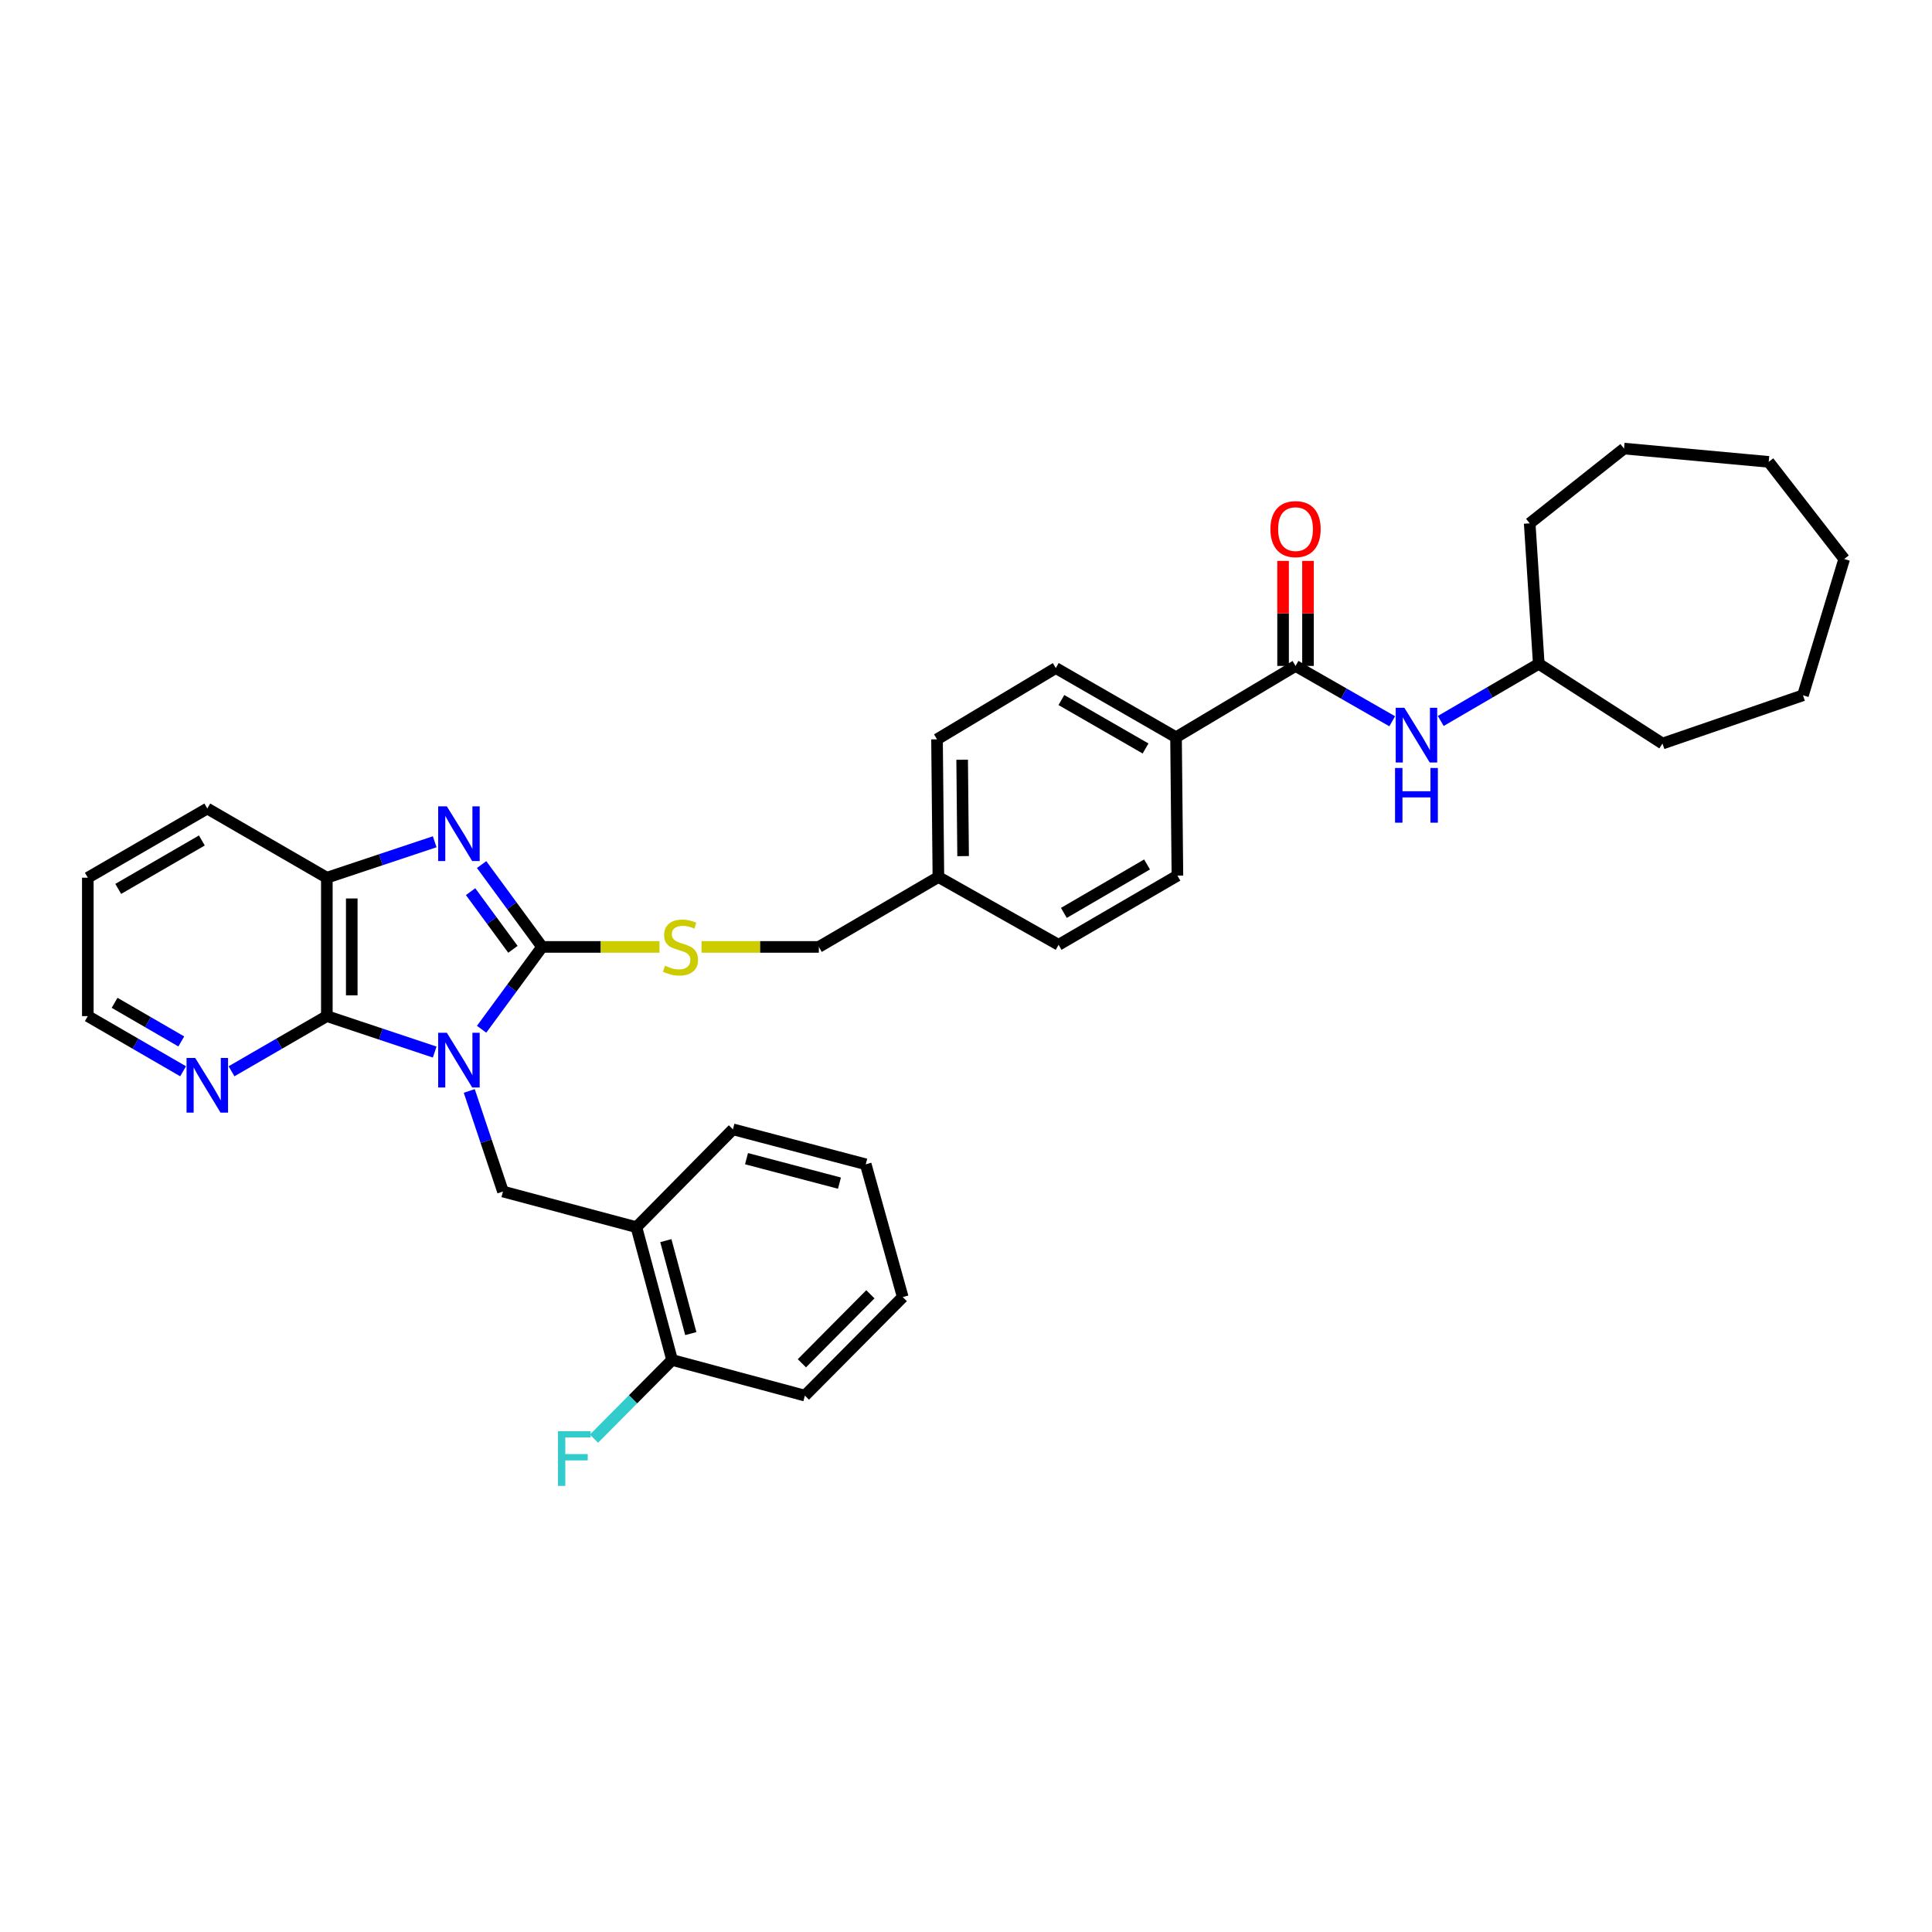 <?xml version='1.0' encoding='iso-8859-1'?>
<svg version='1.1' baseProfile='full'
              xmlns='http://www.w3.org/2000/svg'
                      xmlns:rdkit='http://www.rdkit.org/xml'
                      xmlns:xlink='http://www.w3.org/1999/xlink'
                  xml:space='preserve'
width='1000px' height='1000px' viewBox='0 0 1000 1000'>
<!-- END OF HEADER -->
<rect style='opacity:1.0;fill:#FFFFFF;stroke:none' width='1000' height='1000' x='0' y='0'> </rect>
<path class='bond-0' d='M 249.278,532.742 L 264.93,511.433' style='fill:none;fill-rule:evenodd;stroke:#0000FF;stroke-width:6px;stroke-linecap:butt;stroke-linejoin:miter;stroke-opacity:1' />
<path class='bond-0' d='M 264.93,511.433 L 280.581,490.124' style='fill:none;fill-rule:evenodd;stroke:#000000;stroke-width:6px;stroke-linecap:butt;stroke-linejoin:miter;stroke-opacity:1' />
<path class='bond-2' d='M 225.001,544.541 L 197.087,535.24' style='fill:none;fill-rule:evenodd;stroke:#0000FF;stroke-width:6px;stroke-linecap:butt;stroke-linejoin:miter;stroke-opacity:1' />
<path class='bond-2' d='M 197.087,535.24 L 169.173,525.939' style='fill:none;fill-rule:evenodd;stroke:#000000;stroke-width:6px;stroke-linecap:butt;stroke-linejoin:miter;stroke-opacity:1' />
<path class='bond-3' d='M 242.89,564.673 L 251.614,590.702' style='fill:none;fill-rule:evenodd;stroke:#0000FF;stroke-width:6px;stroke-linecap:butt;stroke-linejoin:miter;stroke-opacity:1' />
<path class='bond-3' d='M 251.614,590.702 L 260.337,616.731' style='fill:none;fill-rule:evenodd;stroke:#000000;stroke-width:6px;stroke-linecap:butt;stroke-linejoin:miter;stroke-opacity:1' />
<path class='bond-1' d='M 280.581,490.124 L 264.928,468.808' style='fill:none;fill-rule:evenodd;stroke:#000000;stroke-width:6px;stroke-linecap:butt;stroke-linejoin:miter;stroke-opacity:1' />
<path class='bond-1' d='M 264.928,468.808 L 249.276,447.492' style='fill:none;fill-rule:evenodd;stroke:#0000FF;stroke-width:6px;stroke-linecap:butt;stroke-linejoin:miter;stroke-opacity:1' />
<path class='bond-1' d='M 265.489,491.364 L 254.532,476.443' style='fill:none;fill-rule:evenodd;stroke:#000000;stroke-width:6px;stroke-linecap:butt;stroke-linejoin:miter;stroke-opacity:1' />
<path class='bond-1' d='M 254.532,476.443 L 243.575,461.521' style='fill:none;fill-rule:evenodd;stroke:#0000FF;stroke-width:6px;stroke-linecap:butt;stroke-linejoin:miter;stroke-opacity:1' />
<path class='bond-7' d='M 280.581,490.124 L 310.964,490.124' style='fill:none;fill-rule:evenodd;stroke:#000000;stroke-width:6px;stroke-linecap:butt;stroke-linejoin:miter;stroke-opacity:1' />
<path class='bond-7' d='M 310.964,490.124 L 341.347,490.124' style='fill:none;fill-rule:evenodd;stroke:#CCCC00;stroke-width:6px;stroke-linecap:butt;stroke-linejoin:miter;stroke-opacity:1' />
<path class='bond-34' d='M 225.001,435.694 L 197.087,444.998' style='fill:none;fill-rule:evenodd;stroke:#0000FF;stroke-width:6px;stroke-linecap:butt;stroke-linejoin:miter;stroke-opacity:1' />
<path class='bond-34' d='M 197.087,444.998 L 169.173,454.302' style='fill:none;fill-rule:evenodd;stroke:#000000;stroke-width:6px;stroke-linecap:butt;stroke-linejoin:miter;stroke-opacity:1' />
<path class='bond-4' d='M 169.173,525.939 L 169.173,454.302' style='fill:none;fill-rule:evenodd;stroke:#000000;stroke-width:6px;stroke-linecap:butt;stroke-linejoin:miter;stroke-opacity:1' />
<path class='bond-4' d='M 182.072,515.193 L 182.072,465.047' style='fill:none;fill-rule:evenodd;stroke:#000000;stroke-width:6px;stroke-linecap:butt;stroke-linejoin:miter;stroke-opacity:1' />
<path class='bond-9' d='M 169.173,525.939 L 144.498,540.218' style='fill:none;fill-rule:evenodd;stroke:#000000;stroke-width:6px;stroke-linecap:butt;stroke-linejoin:miter;stroke-opacity:1' />
<path class='bond-9' d='M 144.498,540.218 L 119.823,554.497' style='fill:none;fill-rule:evenodd;stroke:#0000FF;stroke-width:6px;stroke-linecap:butt;stroke-linejoin:miter;stroke-opacity:1' />
<path class='bond-6' d='M 260.337,616.731 L 329.416,635.183' style='fill:none;fill-rule:evenodd;stroke:#000000;stroke-width:6px;stroke-linecap:butt;stroke-linejoin:miter;stroke-opacity:1' />
<path class='bond-21' d='M 169.173,454.302 L 107.296,418.494' style='fill:none;fill-rule:evenodd;stroke:#000000;stroke-width:6px;stroke-linecap:butt;stroke-linejoin:miter;stroke-opacity:1' />
<path class='bond-5' d='M 670.569,344.686 L 608.706,381.604' style='fill:none;fill-rule:evenodd;stroke:#000000;stroke-width:6px;stroke-linecap:butt;stroke-linejoin:miter;stroke-opacity:1' />
<path class='bond-8' d='M 670.569,344.686 L 695.591,359.007' style='fill:none;fill-rule:evenodd;stroke:#000000;stroke-width:6px;stroke-linecap:butt;stroke-linejoin:miter;stroke-opacity:1' />
<path class='bond-8' d='M 695.591,359.007 L 720.613,373.329' style='fill:none;fill-rule:evenodd;stroke:#0000FF;stroke-width:6px;stroke-linecap:butt;stroke-linejoin:miter;stroke-opacity:1' />
<path class='bond-11' d='M 677.018,344.686 L 677.018,317.502' style='fill:none;fill-rule:evenodd;stroke:#000000;stroke-width:6px;stroke-linecap:butt;stroke-linejoin:miter;stroke-opacity:1' />
<path class='bond-11' d='M 677.018,317.502 L 677.018,290.319' style='fill:none;fill-rule:evenodd;stroke:#FF0000;stroke-width:6px;stroke-linecap:butt;stroke-linejoin:miter;stroke-opacity:1' />
<path class='bond-11' d='M 664.12,344.686 L 664.12,317.502' style='fill:none;fill-rule:evenodd;stroke:#000000;stroke-width:6px;stroke-linecap:butt;stroke-linejoin:miter;stroke-opacity:1' />
<path class='bond-11' d='M 664.12,317.502 L 664.12,290.319' style='fill:none;fill-rule:evenodd;stroke:#FF0000;stroke-width:6px;stroke-linecap:butt;stroke-linejoin:miter;stroke-opacity:1' />
<path class='bond-12' d='M 329.416,635.183 L 347.869,703.918' style='fill:none;fill-rule:evenodd;stroke:#000000;stroke-width:6px;stroke-linecap:butt;stroke-linejoin:miter;stroke-opacity:1' />
<path class='bond-12' d='M 344.642,642.149 L 357.558,690.263' style='fill:none;fill-rule:evenodd;stroke:#000000;stroke-width:6px;stroke-linecap:butt;stroke-linejoin:miter;stroke-opacity:1' />
<path class='bond-22' d='M 329.416,635.183 L 379.363,584.542' style='fill:none;fill-rule:evenodd;stroke:#000000;stroke-width:6px;stroke-linecap:butt;stroke-linejoin:miter;stroke-opacity:1' />
<path class='bond-15' d='M 363.089,490.124 L 393.461,490.124' style='fill:none;fill-rule:evenodd;stroke:#CCCC00;stroke-width:6px;stroke-linecap:butt;stroke-linejoin:miter;stroke-opacity:1' />
<path class='bond-15' d='M 393.461,490.124 L 423.834,490.124' style='fill:none;fill-rule:evenodd;stroke:#000000;stroke-width:6px;stroke-linecap:butt;stroke-linejoin:miter;stroke-opacity:1' />
<path class='bond-18' d='M 745.728,373.179 L 771.097,358.391' style='fill:none;fill-rule:evenodd;stroke:#0000FF;stroke-width:6px;stroke-linecap:butt;stroke-linejoin:miter;stroke-opacity:1' />
<path class='bond-18' d='M 771.097,358.391 L 796.466,343.603' style='fill:none;fill-rule:evenodd;stroke:#000000;stroke-width:6px;stroke-linecap:butt;stroke-linejoin:miter;stroke-opacity:1' />
<path class='bond-23' d='M 94.769,554.494 L 70.112,540.216' style='fill:none;fill-rule:evenodd;stroke:#0000FF;stroke-width:6px;stroke-linecap:butt;stroke-linejoin:miter;stroke-opacity:1' />
<path class='bond-23' d='M 70.112,540.216 L 45.455,525.939' style='fill:none;fill-rule:evenodd;stroke:#000000;stroke-width:6px;stroke-linecap:butt;stroke-linejoin:miter;stroke-opacity:1' />
<path class='bond-23' d='M 93.836,539.048 L 76.575,529.054' style='fill:none;fill-rule:evenodd;stroke:#0000FF;stroke-width:6px;stroke-linecap:butt;stroke-linejoin:miter;stroke-opacity:1' />
<path class='bond-23' d='M 76.575,529.054 L 59.315,519.06' style='fill:none;fill-rule:evenodd;stroke:#000000;stroke-width:6px;stroke-linecap:butt;stroke-linejoin:miter;stroke-opacity:1' />
<path class='bond-10' d='M 608.706,381.604 L 546.478,345.782' style='fill:none;fill-rule:evenodd;stroke:#000000;stroke-width:6px;stroke-linecap:butt;stroke-linejoin:miter;stroke-opacity:1' />
<path class='bond-10' d='M 592.937,387.409 L 549.377,362.334' style='fill:none;fill-rule:evenodd;stroke:#000000;stroke-width:6px;stroke-linecap:butt;stroke-linejoin:miter;stroke-opacity:1' />
<path class='bond-37' d='M 608.706,381.604 L 609.43,453.22' style='fill:none;fill-rule:evenodd;stroke:#000000;stroke-width:6px;stroke-linecap:butt;stroke-linejoin:miter;stroke-opacity:1' />
<path class='bond-17' d='M 347.869,703.918 L 327.657,724.284' style='fill:none;fill-rule:evenodd;stroke:#000000;stroke-width:6px;stroke-linecap:butt;stroke-linejoin:miter;stroke-opacity:1' />
<path class='bond-17' d='M 327.657,724.284 L 307.445,744.651' style='fill:none;fill-rule:evenodd;stroke:#33CCCC;stroke-width:6px;stroke-linecap:butt;stroke-linejoin:miter;stroke-opacity:1' />
<path class='bond-24' d='M 347.869,703.918 L 416.604,722.37' style='fill:none;fill-rule:evenodd;stroke:#000000;stroke-width:6px;stroke-linecap:butt;stroke-linejoin:miter;stroke-opacity:1' />
<path class='bond-13' d='M 609.43,453.22 L 547.925,489.035' style='fill:none;fill-rule:evenodd;stroke:#000000;stroke-width:6px;stroke-linecap:butt;stroke-linejoin:miter;stroke-opacity:1' />
<path class='bond-13' d='M 593.714,447.446 L 550.66,472.516' style='fill:none;fill-rule:evenodd;stroke:#000000;stroke-width:6px;stroke-linecap:butt;stroke-linejoin:miter;stroke-opacity:1' />
<path class='bond-14' d='M 546.478,345.782 L 485.002,382.679' style='fill:none;fill-rule:evenodd;stroke:#000000;stroke-width:6px;stroke-linecap:butt;stroke-linejoin:miter;stroke-opacity:1' />
<path class='bond-16' d='M 423.834,490.124 L 485.711,453.944' style='fill:none;fill-rule:evenodd;stroke:#000000;stroke-width:6px;stroke-linecap:butt;stroke-linejoin:miter;stroke-opacity:1' />
<path class='bond-19' d='M 485.711,453.944 L 547.925,489.035' style='fill:none;fill-rule:evenodd;stroke:#000000;stroke-width:6px;stroke-linecap:butt;stroke-linejoin:miter;stroke-opacity:1' />
<path class='bond-20' d='M 485.711,453.944 L 485.002,382.679' style='fill:none;fill-rule:evenodd;stroke:#000000;stroke-width:6px;stroke-linecap:butt;stroke-linejoin:miter;stroke-opacity:1' />
<path class='bond-20' d='M 498.503,443.125 L 498.006,393.24' style='fill:none;fill-rule:evenodd;stroke:#000000;stroke-width:6px;stroke-linecap:butt;stroke-linejoin:miter;stroke-opacity:1' />
<path class='bond-25' d='M 796.466,343.603 L 860.501,384.857' style='fill:none;fill-rule:evenodd;stroke:#000000;stroke-width:6px;stroke-linecap:butt;stroke-linejoin:miter;stroke-opacity:1' />
<path class='bond-26' d='M 796.466,343.603 L 791.766,270.891' style='fill:none;fill-rule:evenodd;stroke:#000000;stroke-width:6px;stroke-linecap:butt;stroke-linejoin:miter;stroke-opacity:1' />
<path class='bond-35' d='M 107.296,418.494 L 45.455,454.302' style='fill:none;fill-rule:evenodd;stroke:#000000;stroke-width:6px;stroke-linecap:butt;stroke-linejoin:miter;stroke-opacity:1' />
<path class='bond-35' d='M 104.483,435.028 L 61.194,460.093' style='fill:none;fill-rule:evenodd;stroke:#000000;stroke-width:6px;stroke-linecap:butt;stroke-linejoin:miter;stroke-opacity:1' />
<path class='bond-28' d='M 379.363,584.542 L 448.098,602.628' style='fill:none;fill-rule:evenodd;stroke:#000000;stroke-width:6px;stroke-linecap:butt;stroke-linejoin:miter;stroke-opacity:1' />
<path class='bond-28' d='M 386.39,599.728 L 434.505,612.389' style='fill:none;fill-rule:evenodd;stroke:#000000;stroke-width:6px;stroke-linecap:butt;stroke-linejoin:miter;stroke-opacity:1' />
<path class='bond-27' d='M 45.455,525.939 L 45.455,454.302' style='fill:none;fill-rule:evenodd;stroke:#000000;stroke-width:6px;stroke-linecap:butt;stroke-linejoin:miter;stroke-opacity:1' />
<path class='bond-36' d='M 416.604,722.37 L 467.259,671.363' style='fill:none;fill-rule:evenodd;stroke:#000000;stroke-width:6px;stroke-linecap:butt;stroke-linejoin:miter;stroke-opacity:1' />
<path class='bond-36' d='M 415.05,705.63 L 450.509,669.925' style='fill:none;fill-rule:evenodd;stroke:#000000;stroke-width:6px;stroke-linecap:butt;stroke-linejoin:miter;stroke-opacity:1' />
<path class='bond-30' d='M 860.501,384.857 L 933.213,359.884' style='fill:none;fill-rule:evenodd;stroke:#000000;stroke-width:6px;stroke-linecap:butt;stroke-linejoin:miter;stroke-opacity:1' />
<path class='bond-31' d='M 791.766,270.891 L 840.587,232.181' style='fill:none;fill-rule:evenodd;stroke:#000000;stroke-width:6px;stroke-linecap:butt;stroke-linejoin:miter;stroke-opacity:1' />
<path class='bond-29' d='M 448.098,602.628 L 467.259,671.363' style='fill:none;fill-rule:evenodd;stroke:#000000;stroke-width:6px;stroke-linecap:butt;stroke-linejoin:miter;stroke-opacity:1' />
<path class='bond-32' d='M 933.213,359.884 L 954.545,289.344' style='fill:none;fill-rule:evenodd;stroke:#000000;stroke-width:6px;stroke-linecap:butt;stroke-linejoin:miter;stroke-opacity:1' />
<path class='bond-33' d='M 840.587,232.181 L 915.484,239.061' style='fill:none;fill-rule:evenodd;stroke:#000000;stroke-width:6px;stroke-linecap:butt;stroke-linejoin:miter;stroke-opacity:1' />
<path class='bond-38' d='M 954.545,289.344 L 915.484,239.061' style='fill:none;fill-rule:evenodd;stroke:#000000;stroke-width:6px;stroke-linecap:butt;stroke-linejoin:miter;stroke-opacity:1' />
<path  class='atom-0' d='M 231.283 534.559
L 240.563 549.559
Q 241.483 551.039, 242.963 553.719
Q 244.443 556.399, 244.523 556.559
L 244.523 534.559
L 248.283 534.559
L 248.283 562.879
L 244.403 562.879
L 234.443 546.479
Q 233.283 544.559, 232.043 542.359
Q 230.843 540.159, 230.483 539.479
L 230.483 562.879
L 226.803 562.879
L 226.803 534.559
L 231.283 534.559
' fill='#0000FF'/>
<path  class='atom-2' d='M 231.283 417.354
L 240.563 432.354
Q 241.483 433.834, 242.963 436.514
Q 244.443 439.194, 244.523 439.354
L 244.523 417.354
L 248.283 417.354
L 248.283 445.674
L 244.403 445.674
L 234.443 429.274
Q 233.283 427.354, 232.043 425.154
Q 230.843 422.954, 230.483 422.274
L 230.483 445.674
L 226.803 445.674
L 226.803 417.354
L 231.283 417.354
' fill='#0000FF'/>
<path  class='atom-8' d='M 344.218 499.844
Q 344.538 499.964, 345.858 500.524
Q 347.178 501.084, 348.618 501.444
Q 350.098 501.764, 351.538 501.764
Q 354.218 501.764, 355.778 500.484
Q 357.338 499.164, 357.338 496.884
Q 357.338 495.324, 356.538 494.364
Q 355.778 493.404, 354.578 492.884
Q 353.378 492.364, 351.378 491.764
Q 348.858 491.004, 347.338 490.284
Q 345.858 489.564, 344.778 488.044
Q 343.738 486.524, 343.738 483.964
Q 343.738 480.404, 346.138 478.204
Q 348.578 476.004, 353.378 476.004
Q 356.658 476.004, 360.378 477.564
L 359.458 480.644
Q 356.058 479.244, 353.498 479.244
Q 350.738 479.244, 349.218 480.404
Q 347.698 481.524, 347.738 483.484
Q 347.738 485.004, 348.498 485.924
Q 349.298 486.844, 350.418 487.364
Q 351.578 487.884, 353.498 488.484
Q 356.058 489.284, 357.578 490.084
Q 359.098 490.884, 360.178 492.524
Q 361.298 494.124, 361.298 496.884
Q 361.298 500.804, 358.658 502.924
Q 356.058 505.004, 351.698 505.004
Q 349.178 505.004, 347.258 504.444
Q 345.378 503.924, 343.138 503.004
L 344.218 499.844
' fill='#CCCC00'/>
<path  class='atom-9' d='M 726.896 366.348
L 736.176 381.348
Q 737.096 382.828, 738.576 385.508
Q 740.056 388.188, 740.136 388.348
L 740.136 366.348
L 743.896 366.348
L 743.896 394.668
L 740.016 394.668
L 730.056 378.268
Q 728.896 376.348, 727.656 374.148
Q 726.456 371.948, 726.096 371.268
L 726.096 394.668
L 722.416 394.668
L 722.416 366.348
L 726.896 366.348
' fill='#0000FF'/>
<path  class='atom-9' d='M 722.076 397.5
L 725.916 397.5
L 725.916 409.54
L 740.396 409.54
L 740.396 397.5
L 744.236 397.5
L 744.236 425.82
L 740.396 425.82
L 740.396 412.74
L 725.916 412.74
L 725.916 425.82
L 722.076 425.82
L 722.076 397.5
' fill='#0000FF'/>
<path  class='atom-10' d='M 101.036 547.587
L 110.316 562.587
Q 111.236 564.067, 112.716 566.747
Q 114.196 569.427, 114.276 569.587
L 114.276 547.587
L 118.036 547.587
L 118.036 575.907
L 114.156 575.907
L 104.196 559.507
Q 103.036 557.587, 101.796 555.387
Q 100.596 553.187, 100.236 552.507
L 100.236 575.907
L 96.556 575.907
L 96.556 547.587
L 101.036 547.587
' fill='#0000FF'/>
<path  class='atom-12' d='M 657.569 273.866
Q 657.569 267.066, 660.929 263.266
Q 664.289 259.466, 670.569 259.466
Q 676.849 259.466, 680.209 263.266
Q 683.569 267.066, 683.569 273.866
Q 683.569 280.746, 680.169 284.666
Q 676.769 288.546, 670.569 288.546
Q 664.329 288.546, 660.929 284.666
Q 657.569 280.786, 657.569 273.866
M 670.569 285.346
Q 674.889 285.346, 677.209 282.466
Q 679.569 279.546, 679.569 273.866
Q 679.569 268.306, 677.209 265.506
Q 674.889 262.666, 670.569 262.666
Q 666.249 262.666, 663.889 265.466
Q 661.569 268.266, 661.569 273.866
Q 661.569 279.586, 663.889 282.466
Q 666.249 285.346, 670.569 285.346
' fill='#FF0000'/>
<path  class='atom-18' d='M 288.807 740.786
L 305.647 740.786
L 305.647 744.026
L 292.607 744.026
L 292.607 752.626
L 304.207 752.626
L 304.207 755.906
L 292.607 755.906
L 292.607 769.106
L 288.807 769.106
L 288.807 740.786
' fill='#33CCCC'/>
</svg>
